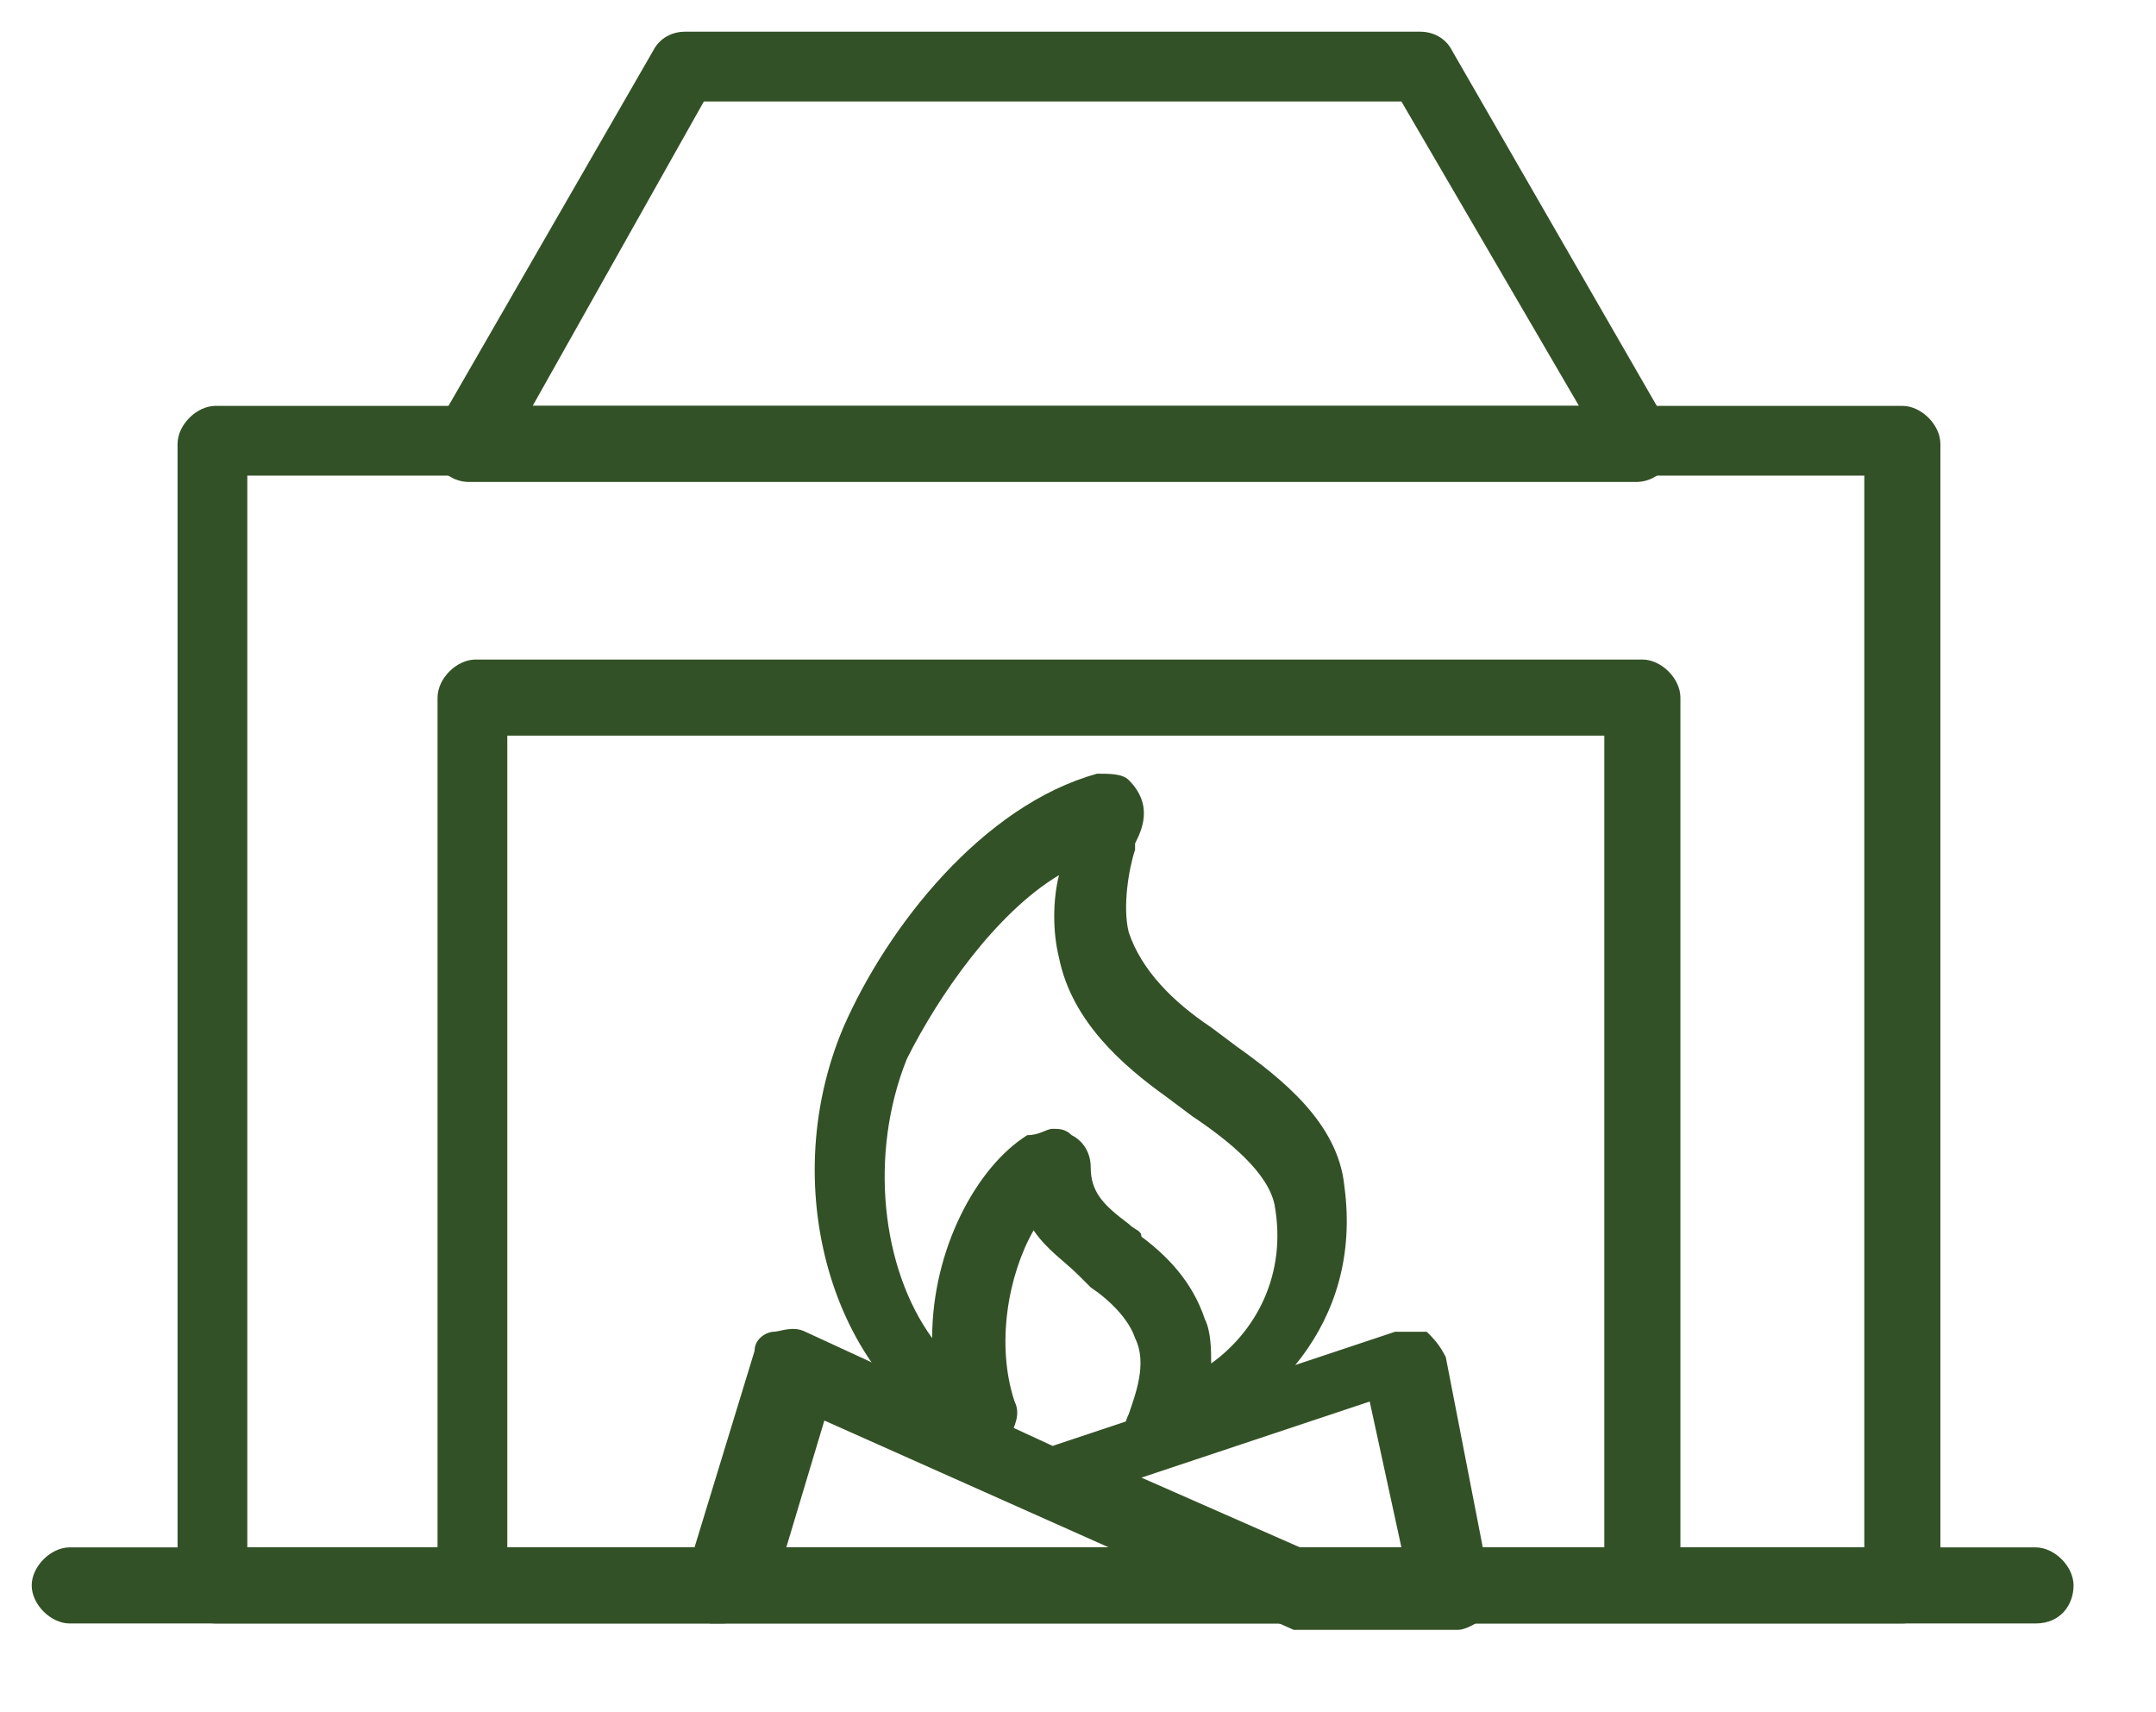 <svg width="34" height="27" viewBox="0 0 34 27" fill="none" xmlns="http://www.w3.org/2000/svg">
<g clip-path="url(#clip0_925_1955)">
<path d="M30 25.6H3.4C3.1 25.6 2.8 25.3 2.8 25V7C2.8 6.7 3.1 6.4 3.4 6.4H30C30.3 6.4 30.6 6.7 30.6 7V25C30.5 25.3 30.3 25.6 30 25.6ZM3.9 24.4H29.4V7.5H3.9V24.4Z" fill="#335126"/>
<path d="M25.9 25.5H7.5C7.2 25.5 6.9 25.2 6.9 24.9V11C6.9 10.7 7.2 10.4 7.5 10.4H25.9C26.2 10.4 26.5 10.7 26.5 11V24.9C26.4 25.3 26.2 25.5 25.9 25.5ZM8 24.4H25.3V11.6H8V24.4Z" fill="#335126"/>
<path d="M32.1 25.6H1.1C0.8 25.6 0.5 25.3 0.5 25C0.5 24.7 0.8 24.4 1.1 24.4H32.1C32.4 24.4 32.7 24.7 32.7 25C32.7 25.3 32.5 25.6 32.1 25.6Z" fill="#335126"/>
<path d="M11.4 25.6C11.3 25.6 11.3 25.6 11.2 25.6C10.9 25.5 10.7 25.2 10.8 24.9L11.9 21.3C11.9 21.1 12.1 21 12.2 21C12.3 21 12.5 20.9 12.7 21L16.6 22.8L22 21C22.2 21 22.3 21 22.5 21C22.6 21.1 22.7 21.2 22.8 21.4L23.5 25C23.5 25.2 23.5 25.3 23.4 25.5C23.3 25.6 23.1 25.7 23 25.7H20.6C20.5 25.7 20.4 25.7 20.4 25.7L13 22.4L12.1 25.4C11.8 25.4 11.6 25.6 11.4 25.6ZM20.5 24.4H22.1L21.6 22.1L18 23.3L20.5 24.4Z" fill="#335126"/>
<path d="M18.3 23.1C18.1 23.1 18 23 17.9 22.9C17.7 22.7 17.7 22.5 17.8 22.3C17.9 22 18.1 21.5 17.9 21.1C17.8 20.8 17.5 20.5 17.2 20.3L17 20.1C16.8 19.9 16.5 19.7 16.3 19.4C15.9 20.1 15.7 21.2 16 22.1C16.1 22.3 16 22.5 15.9 22.7C15.7 22.9 15.5 22.9 15.3 22.8C13.2 21.9 12.2 18.8 13.3 16.2C14 14.6 15.5 12.7 17.3 12.2C17.5 12.2 17.7 12.2 17.8 12.3C18.2 12.7 18 13.1 17.9 13.3V13.4C17.8 13.7 17.7 14.3 17.8 14.7C18 15.3 18.5 15.8 19.1 16.2L19.5 16.5C20.2 17 21.1 17.7 21.2 18.7C21.5 20.9 20 22.3 18.5 22.9C18.4 23.1 18.4 23.1 18.3 23.1ZM16.6 17.8C16.7 17.8 16.8 17.8 16.9 17.9C17.1 18 17.2 18.2 17.2 18.4C17.2 18.8 17.4 19 17.8 19.3C17.9 19.4 18 19.4 18 19.5C18.4 19.8 18.8 20.2 19 20.8C19.1 21 19.1 21.3 19.1 21.5C19.8 21 20.3 20.1 20.1 19C20 18.5 19.4 18 18.8 17.6L18.4 17.3C17.7 16.8 16.9 16.1 16.7 15.1C16.6 14.7 16.6 14.2 16.7 13.8C15.7 14.4 14.8 15.7 14.3 16.7C13.7 18.2 13.9 20 14.7 21.1C14.7 19.7 15.4 18.4 16.2 17.9C16.4 17.9 16.5 17.8 16.6 17.8Z" fill="#335126"/>
<path d="M25.8 7.6H7.4C7.2 7.6 7 7.5 6.9 7.3C6.8 7.1 6.8 6.9 6.9 6.7L10.3 0.8C10.4 0.6 10.6 0.5 10.8 0.5H22.4C22.6 0.5 22.8 0.6 22.9 0.8L26.3 6.7C26.4 6.9 26.4 7.1 26.3 7.3C26.2 7.5 26 7.6 25.8 7.6ZM8.4 6.4H24.9L22.1 1.6H11.1L8.4 6.4Z" fill="#335126"/>
</g>
<defs>
<clipPath id="clip0_925_1955">
<rect width="33" height="26" fill="white" transform="translate(0.5 0.5)"/>
</clipPath>
</defs>
</svg>
